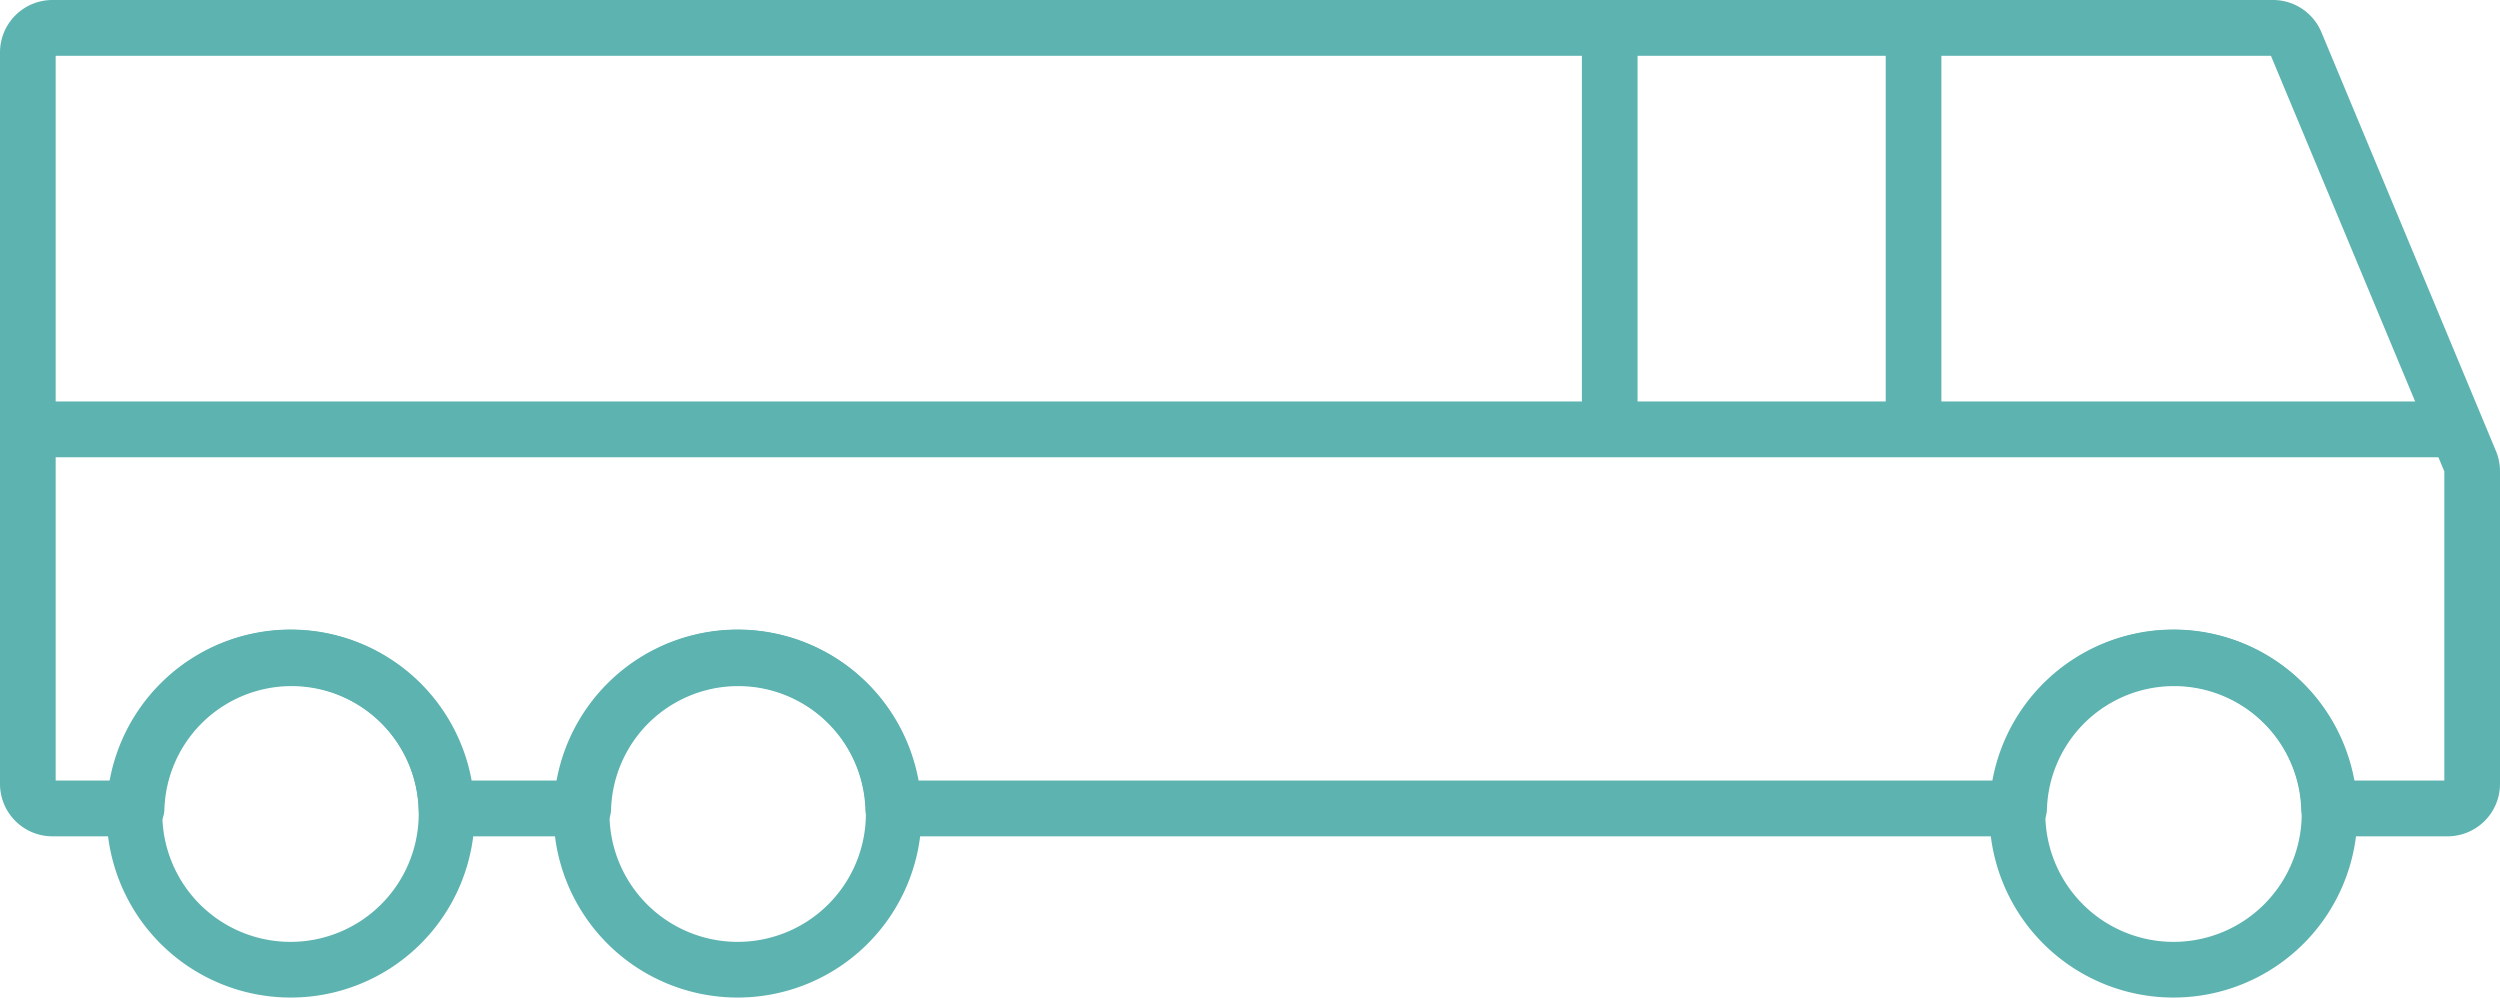 <svg id="Layer_1" data-name="Layer 1" xmlns="http://www.w3.org/2000/svg" viewBox="0 0 203 81"><defs><style>.cls-1{fill:#5cb3b0;}</style></defs><path class="cls-1" d="M23.65,81A14.94,14.94,0,1,1,38.54,66.07,14.93,14.93,0,0,1,23.65,81Zm0-25.34A10.41,10.41,0,1,0,34,66.07,10.4,10.4,0,0,0,23.65,55.66Z"/><path class="cls-1" d="M176.54,81a14.94,14.94,0,1,1,14.88-14.93A14.93,14.93,0,0,1,176.54,81Zm0-25.34A10.41,10.41,0,1,0,186.9,66.07,10.4,10.4,0,0,0,176.54,55.66Z"/><rect class="cls-1" x="128.45" y="2.34" width="4.52" height="32.53"/><rect class="cls-1" x="153.12" y="1.08" width="4.52" height="33.78"/><rect class="cls-1" x="1.74" y="32.6" width="197.48" height="4.53"/><path class="cls-1" d="M60,81A14.94,14.94,0,1,1,74.83,66.07,14.93,14.93,0,0,1,60,81Zm0-25.34A10.41,10.41,0,1,0,70.31,66.07,10.4,10.4,0,0,0,60,55.66Z"/><path class="cls-1" d="M198.75,67.91h-9.63a2.26,2.26,0,0,1-2.26-2.19,10.33,10.33,0,0,0-20.65,0A2.26,2.26,0,0,1,164,67.91H72.53a2.26,2.26,0,0,1-2.26-2.19,10.33,10.33,0,0,0-20.65,0,2.26,2.26,0,0,1-2.26,2.19H36.24A2.26,2.26,0,0,1,34,65.72a10.33,10.33,0,0,0-20.65,0,2.26,2.26,0,0,1-2.26,2.19H4.25A4.26,4.26,0,0,1,0,63.65V4.26A4.26,4.26,0,0,1,4.25,0H184.58a4.26,4.26,0,0,1,3.92,2.62l14.17,34a4.23,4.23,0,0,1,.33,1.65V63.65A4.26,4.26,0,0,1,198.75,67.91Zm-7.6-4.53h7.33V38.28L184.4,4.53H4.52V63.38H9a14.84,14.84,0,0,1,29.22,0h7.08a14.84,14.84,0,0,1,29.22,0h87.37a14.84,14.84,0,0,1,29.22,0Zm7.33-25.16Z"/></svg>